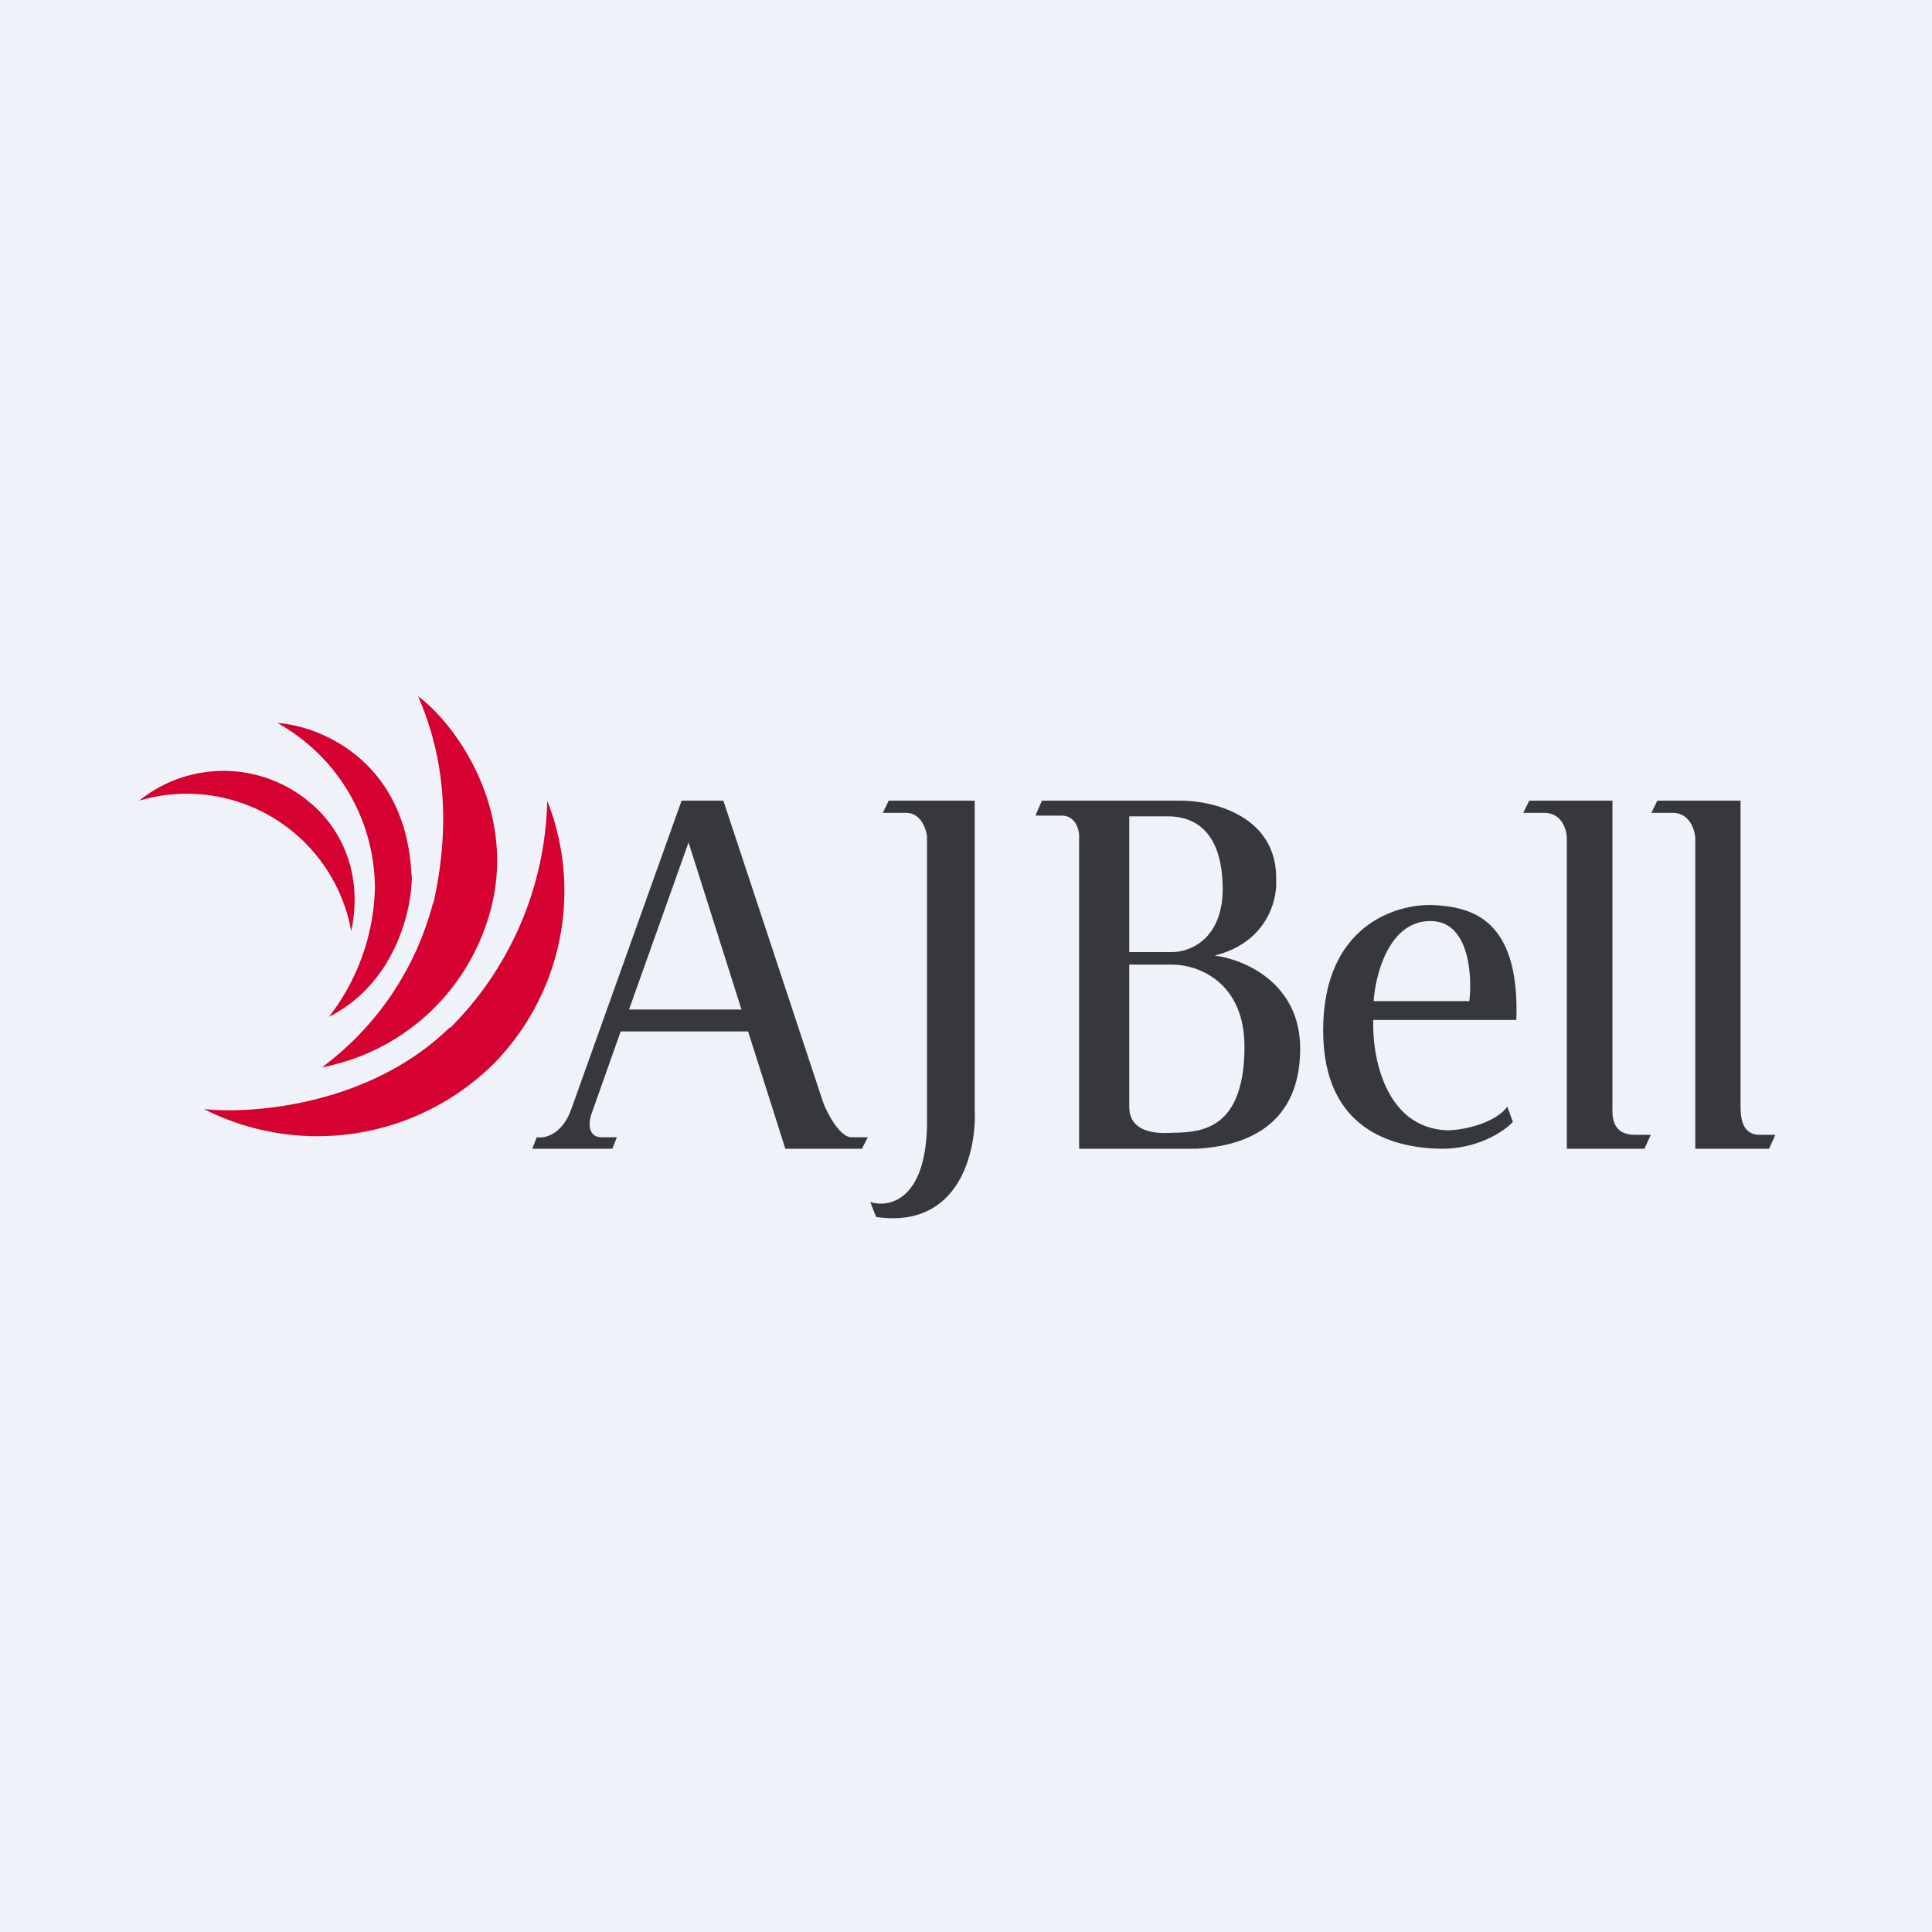 <?xml version="1.0" encoding="UTF-8"?>
<!-- generated by Finnhub -->
<svg viewBox="0 0 55.5 55.5" xmlns="http://www.w3.org/2000/svg">
<path d="M 0,0 H 55.5 V 55.5 H 0 Z" fill="rgb(239, 242, 248)"/>
<path d="M 8.82,22.985 A 3.85,3.85 0 0,0 4,23 A 4.8,4.8 0 0,1 10.09,26.75 C 10.49,24.83 9.56,23.55 8.83,23 Z" fill="rgb(213, 1, 49)"/>
<path d="M 11.82,25.135 C 11.67,21.85 9.19,20.85 7.97,20.77 A 5.44,5.44 0 0,1 10.77,25.51 A 6.28,6.28 0 0,1 9.45,29.21 C 11.37,28.24 11.84,26.1 11.83,25.15 Z" fill="rgb(213, 1, 49)"/>
<path d="M 12.44,25.935 A 8.57,8.57 0 0,1 9.25,30.66 A 6.21,6.21 0 0,0 13.93,26.66 C 15.08,23.53 13.13,20.83 12.01,20 C 12.46,21.04 13.11,23 12.45,25.95 Z" fill="rgb(213, 1, 49)"/>
<path d="M 12.92,29.515 C 10.63,31.75 7.26,32.01 5.86,31.86 A 7.2,7.2 0 0,0 14.18,30.56 A 7.08,7.08 0 0,0 15.72,23 A 9.51,9.51 0 0,1 12.93,29.53 Z" fill="rgb(213, 1, 49)"/>
<path d="M 29.75,23.415 L 29.93,23 H 33.88 C 34.83,22.99 36.71,23.43 36.66,25.3 C 36.69,25.86 36.39,27.08 34.89,27.45 C 35.71,27.55 37.36,28.22 37.35,30.14 C 37.34,32.53 35.49,32.94 34.37,33 H 31 V 23.99 C 30.99,23.8 30.88,23.43 30.5,23.43 H 29.76 Z M 32.44,23.45 V 27.35 H 33.68 C 34.2,27.35 35.2,26.95 35.12,25.35 C 35.04,23.44 33.82,23.45 33.49,23.45 H 32.44 Z M 32.44,27.71 H 33.68 C 34.38,27.71 35.78,28.18 35.75,30.14 C 35.72,32.44 34.51,32.51 33.8,32.54 H 33.68 C 33,32.59 32.44,32.42 32.44,31.8 V 27.7 Z M 15.42,32.67 L 15.29,33 H 17.59 L 17.72,32.67 H 17.28 C 16.88,32.67 16.91,32.24 16.98,32.03 L 17.83,29.63 H 21.49 L 22.56,33 H 24.76 L 24.93,32.67 H 24.46 C 24.13,32.67 23.78,32.01 23.65,31.68 L 20.78,23 H 19.58 L 16.43,31.81 C 16.18,32.58 15.66,32.71 15.43,32.67 Z M 21.3,29 H 18.07 L 19.78,24.2 L 21.3,29 Z M 25.36,23.35 L 25.53,23 H 28 V 31.85 C 28.06,33.04 27.58,35.31 25.17,34.96 L 25,34.53 C 25.52,34.7 26.57,34.5 26.63,32.38 V 24.02 C 26.6,23.8 26.45,23.35 26.03,23.35 H 25.35 Z M 41.36,33 C 42.44,33.02 43.21,32.5 43.46,32.23 L 43.3,31.79 C 42.99,32.23 42.11,32.47 41.56,32.47 C 39.78,32.39 39.41,30.33 39.45,29.3 H 43.56 C 43.66,26.38 42.26,26.06 41.19,26 C 40.13,25.95 38.01,26.57 38.01,29.6 C 38.01,32.47 40.03,32.97 41.37,33 Z M 41.03,26.46 C 39.88,26.51 39.51,28.02 39.46,28.76 H 42.21 C 42.3,27.97 42.19,26.4 41.03,26.46 Z M 43.93,23 L 43.76,23.35 H 44.36 C 44.86,23.35 45,23.82 45.01,24.06 V 33 H 47.24 L 47.42,32.6 H 46.97 C 46.31,32.6 46.31,32.08 46.32,31.78 V 23 H 43.92 Z M 47.44,23.35 L 47.61,23 H 50 V 31.72 C 50,32.02 50,32.6 50.55,32.6 H 51 L 50.82,33 H 48.7 V 24.06 C 48.68,23.82 48.53,23.35 48.05,23.35 H 47.45 Z" fill="rgb(55, 55, 62)" fill-rule="evenodd"/>
</svg>
